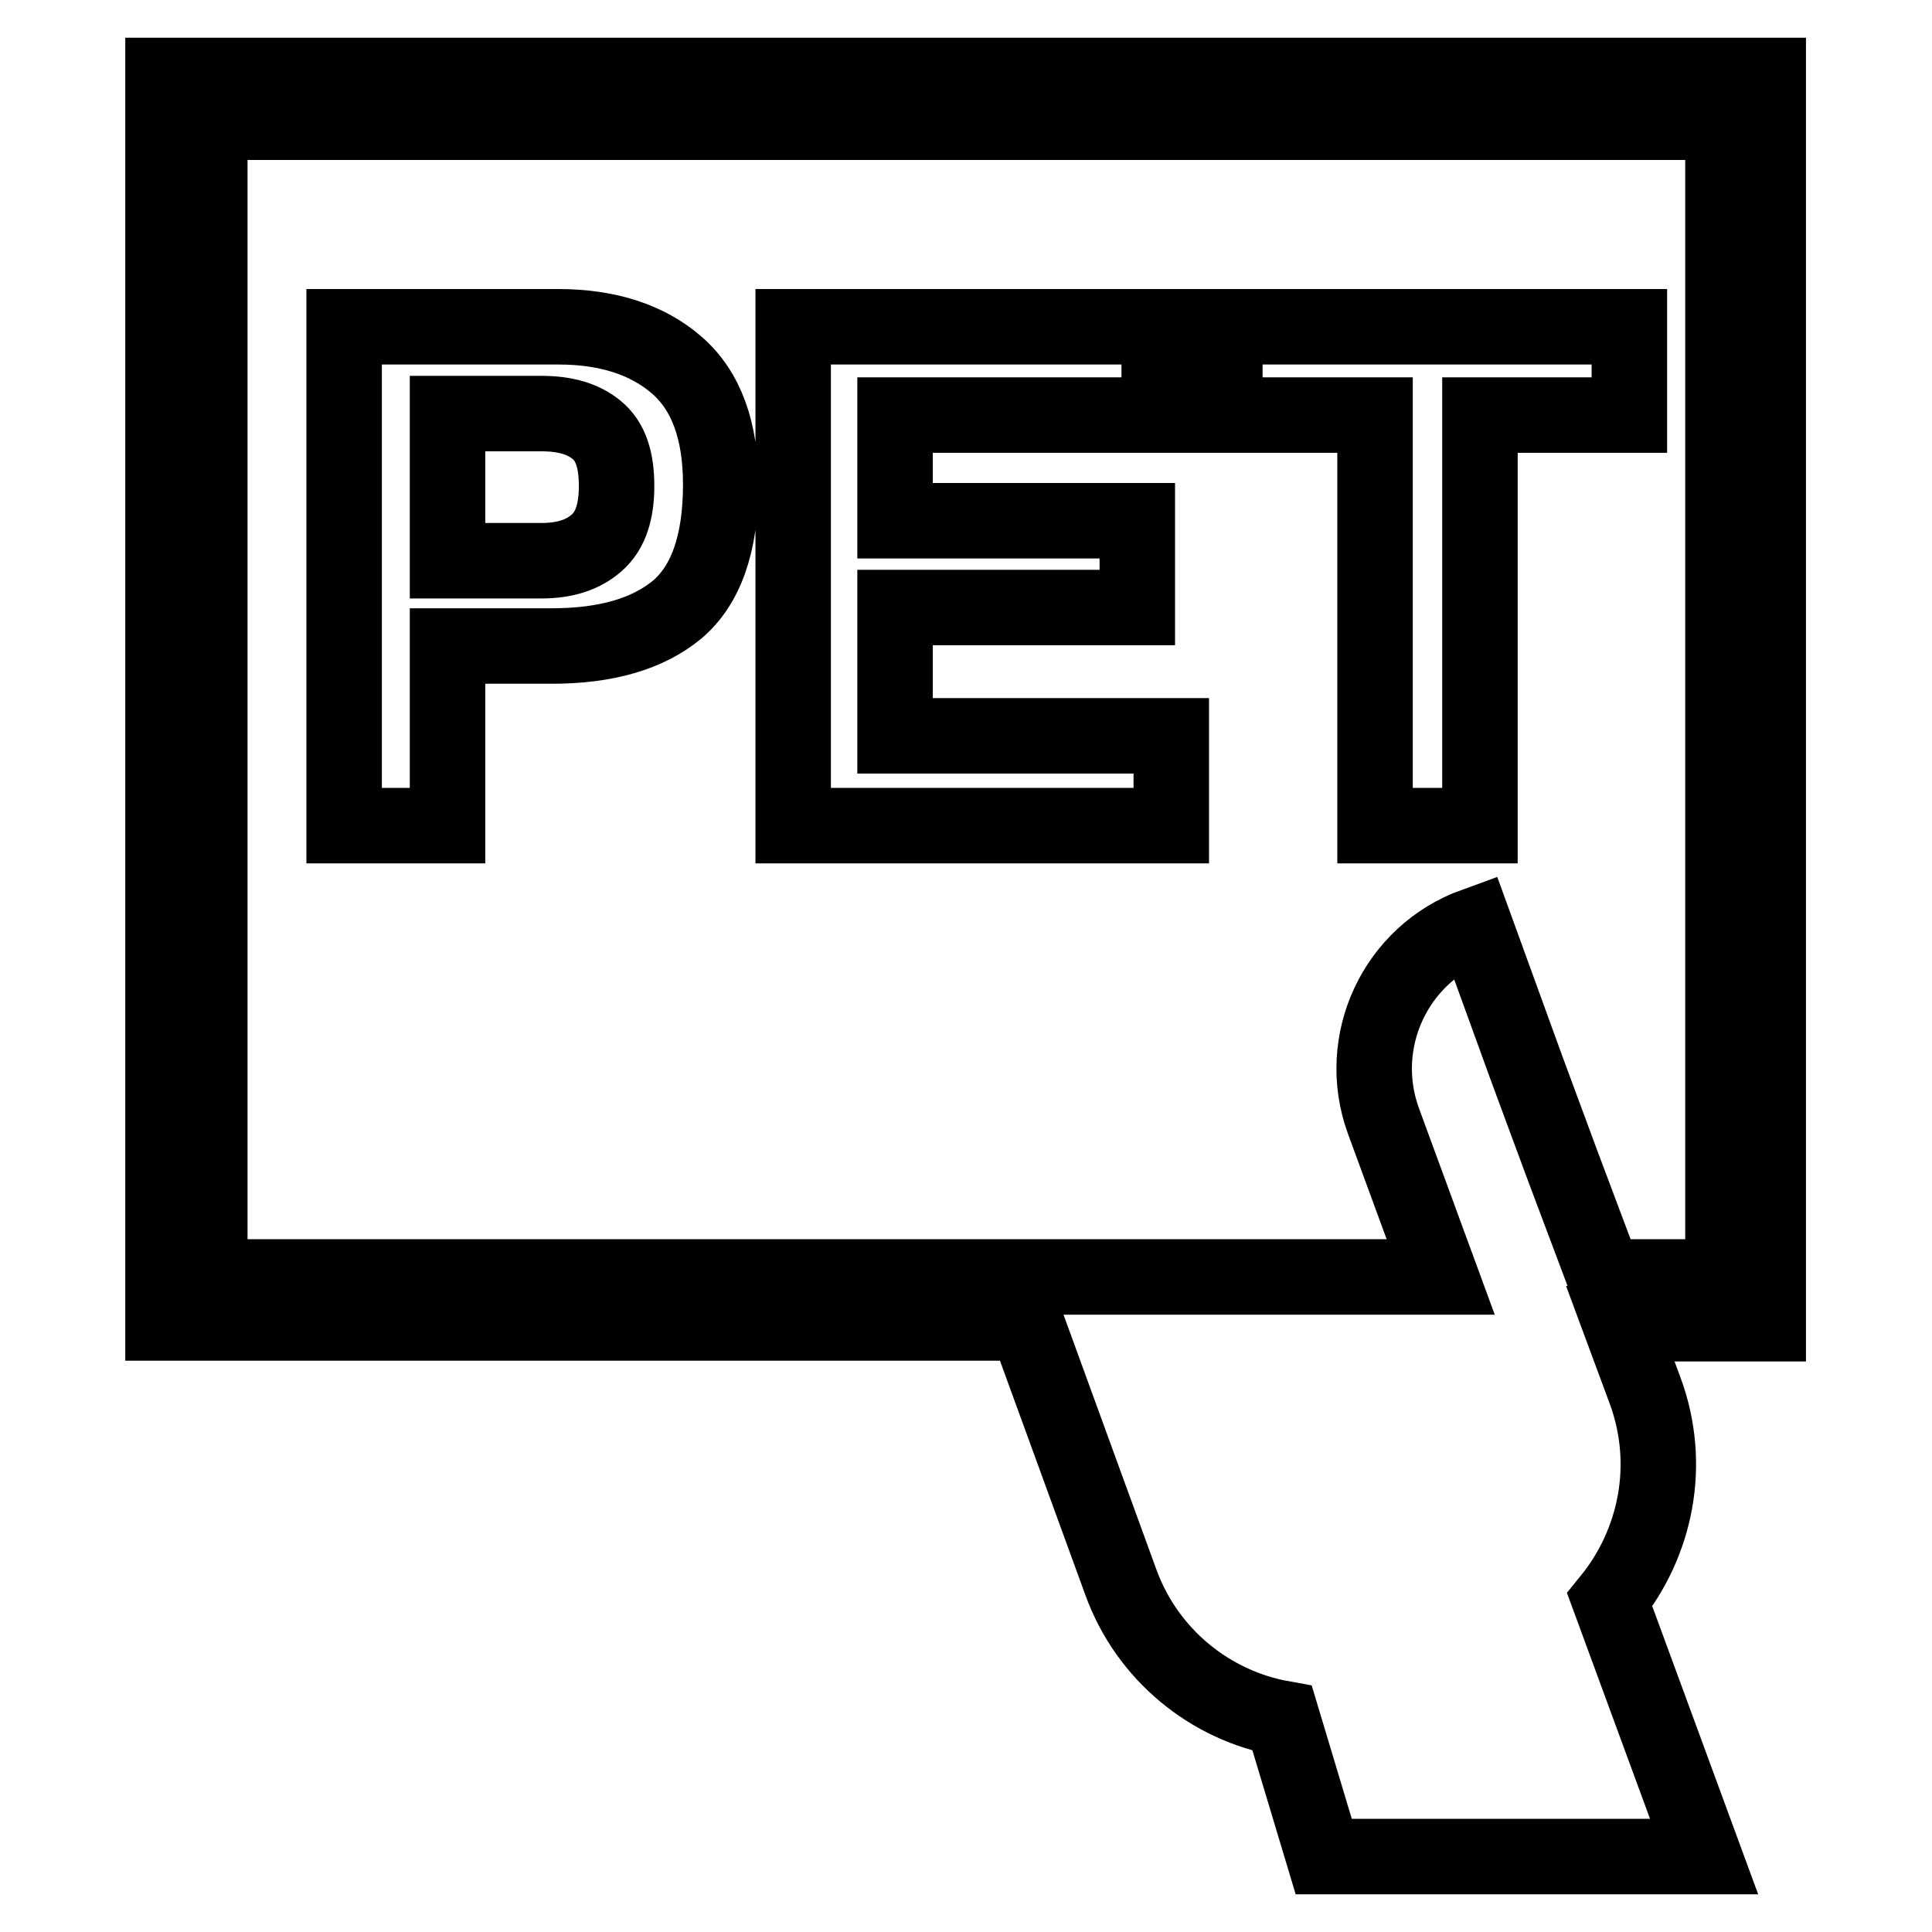 <?xml version="1.0" encoding="utf-8"?>
<!-- Svg Vector Icons : http://www.onlinewebfonts.com/icon -->
<!DOCTYPE svg PUBLIC "-//W3C//DTD SVG 1.1//EN" "http://www.w3.org/Graphics/SVG/1.1/DTD/svg11.dtd">
<svg version="1.1" xmlns="http://www.w3.org/2000/svg" xmlns:xlink="http://www.w3.org/1999/xlink" x="0px" y="0px" viewBox="0 0 256 256" enable-background="new 0 0 256 256" xml:space="preserve">
<g> <path stroke-width="10" fill-opacity="0" stroke="#000000"  d="M213.3,212c6.1-7.5,8.3-17.9,4.7-27.7l-3.3-8.9h19.6V10H21.6v165.3H136l12.5,34.3 c3.5,9.7,11.9,16.4,21.4,18.1l5.5,18.3h50.4L213.3,212L213.3,212z M207,154.3l-4.7-12.7l-6.9-19c-10.5,3.8-15.9,15.4-12.1,25.9 l7.6,20.7H27.8v-153h200.5v153h-15.7L207,154.3L207,154.3z M89.7,80.8c-3.9,3.2-9.4,4.8-16.6,4.8H59.3v23.8H45.6V43.3H74 c6.5,0,11.8,1.7,15.7,5.1c3.9,3.4,5.8,8.7,5.8,15.8C95.5,72.1,93.5,77.6,89.7,80.8L89.7,80.8z M79.1,57c-1.8-1.5-4.2-2.2-7.4-2.2 H59.3v19.5h12.4c3.2,0,5.6-0.8,7.4-2.4c1.8-1.6,2.6-4.1,2.6-7.5C81.7,60.9,80.9,58.5,79.1,57z M153.6,55h-35v14h32.1v11.5h-32.1v17 h36.6v11.9h-50.1V43.3h48.5L153.6,55L153.6,55z M215.9,43.3V55h-19.8v54.4h-13.9V55h-19.9V43.3H215.9L215.9,43.3z"/></g>
</svg>
